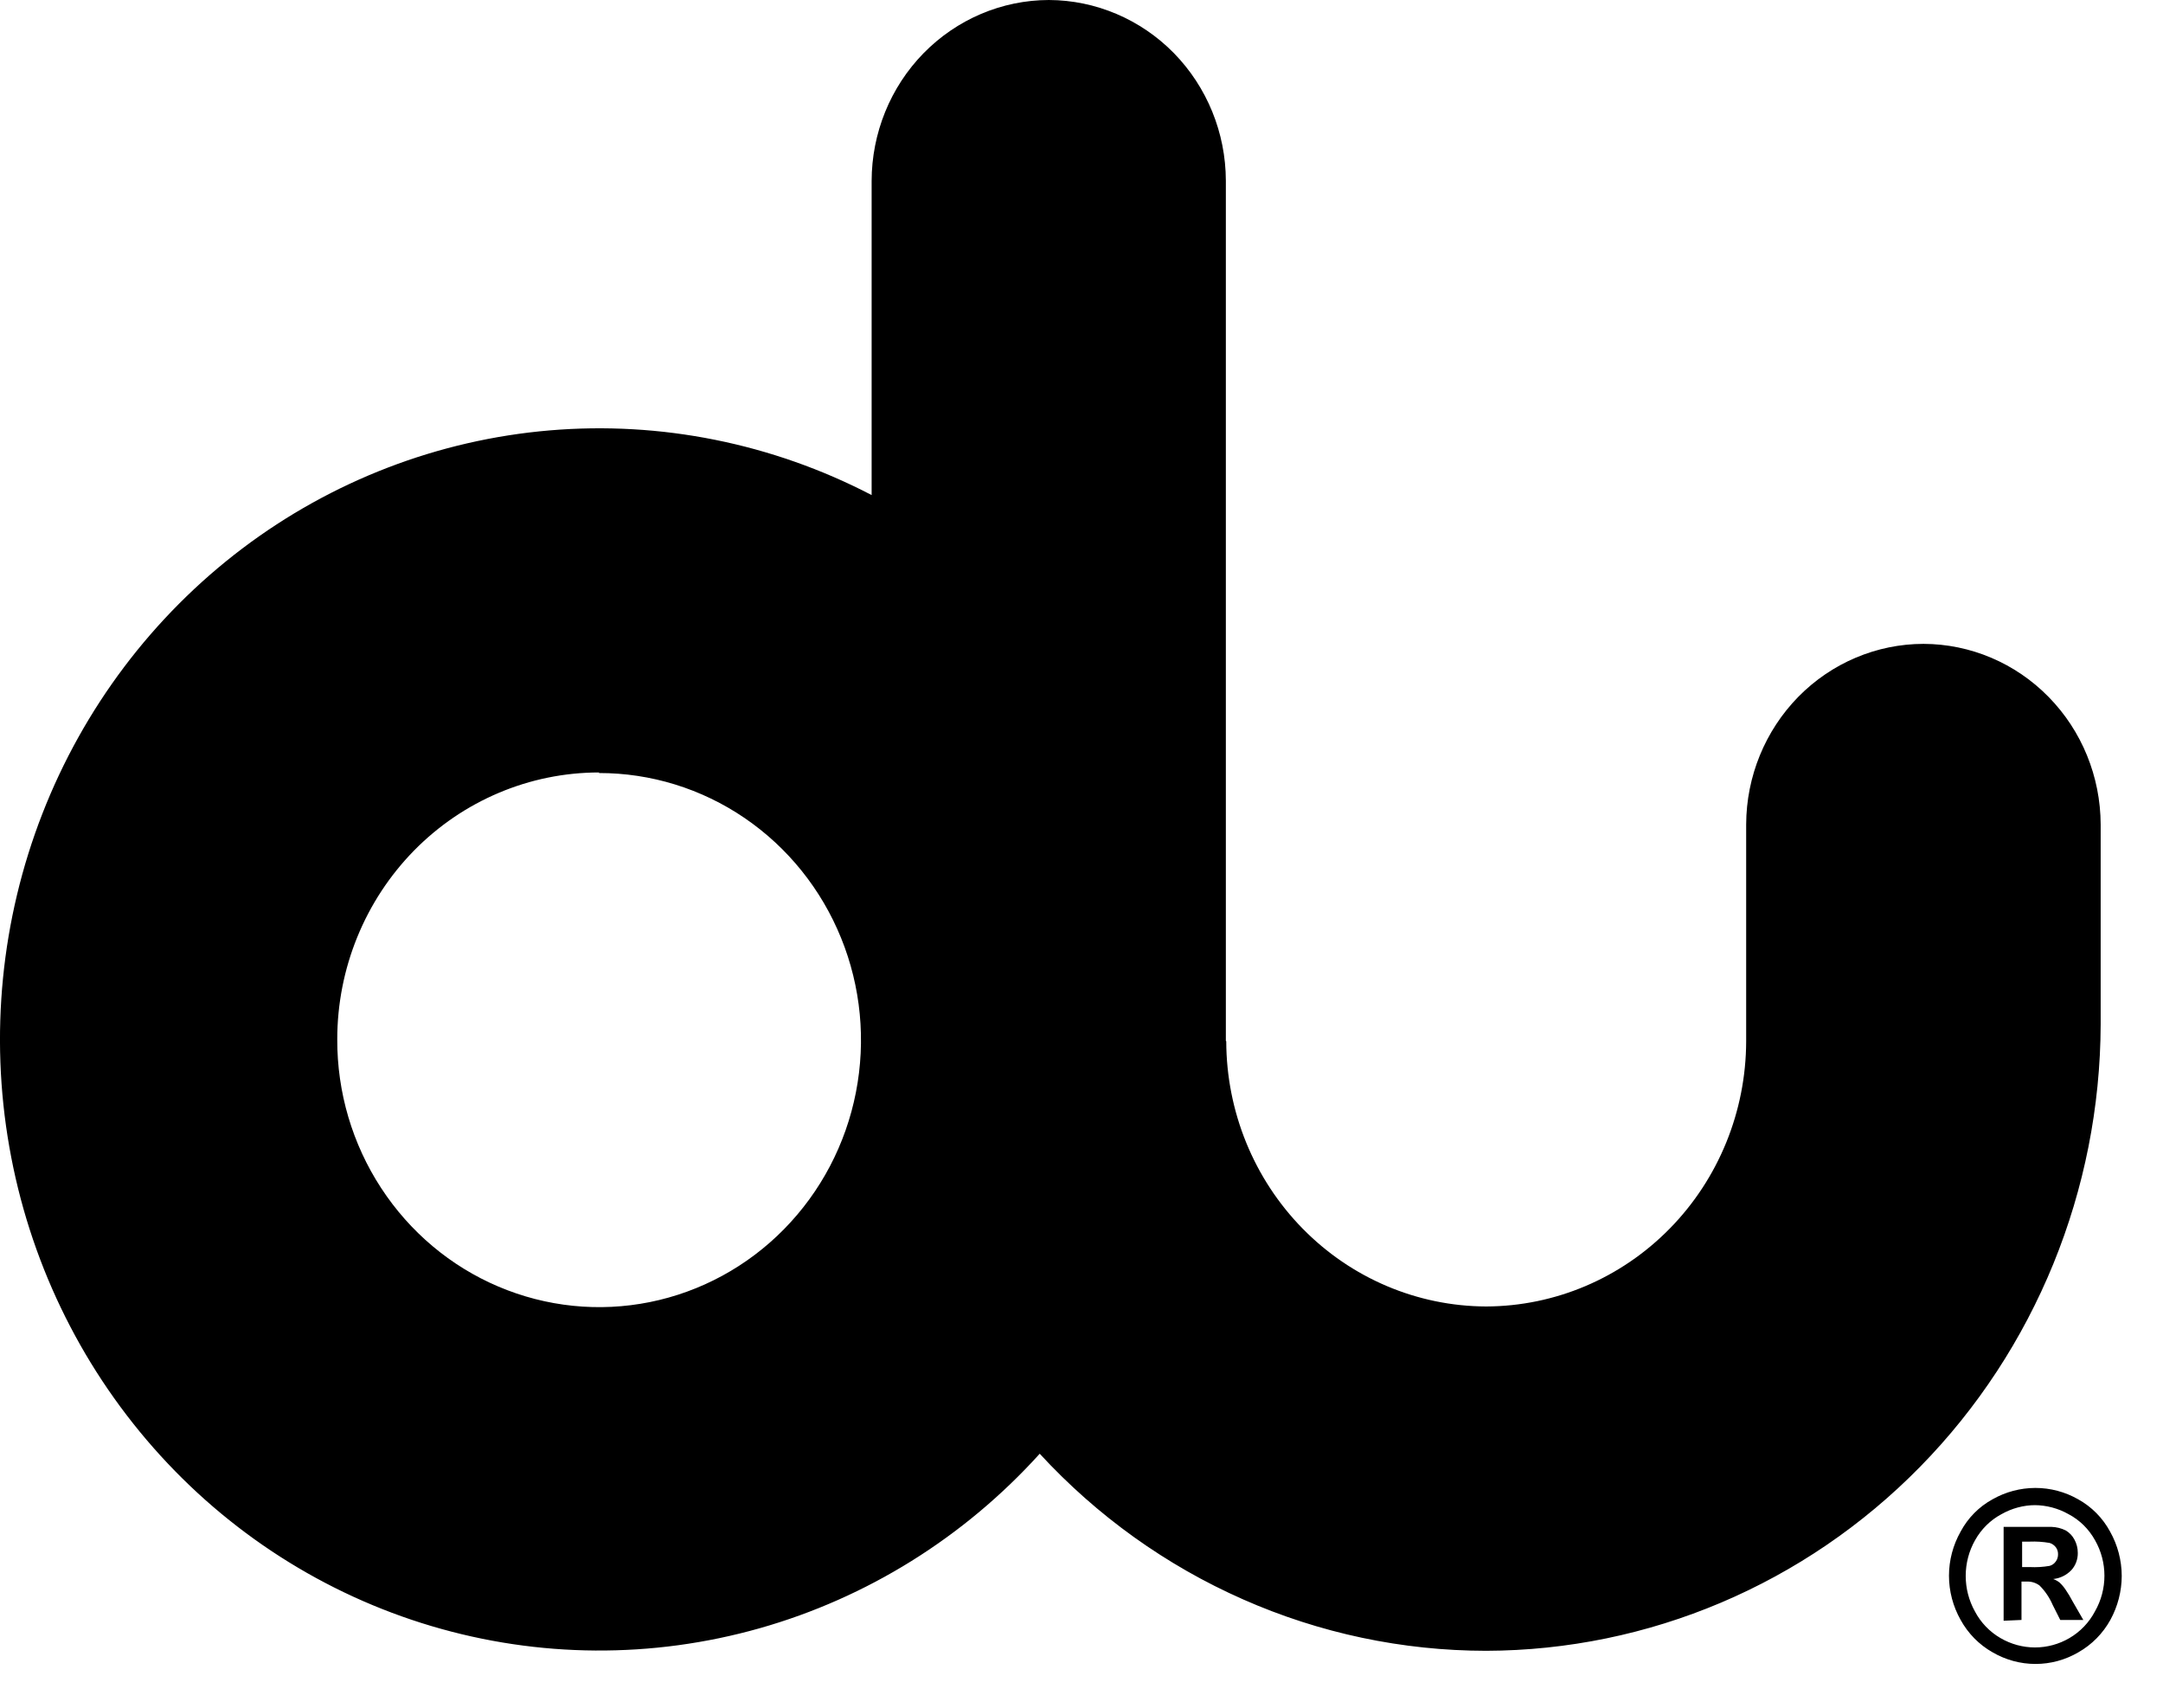 <svg width="38" height="30" viewBox="0 0 38 30" fill="none" xmlns="http://www.w3.org/2000/svg">
<path fill-rule="evenodd" clip-rule="evenodd" d="M21.543 18.293C21.546 19.527 22.028 20.709 22.884 21.582C23.739 22.455 24.899 22.947 26.109 22.951C27.32 22.947 28.479 22.455 29.335 21.582C30.191 20.71 30.674 19.527 30.677 18.293C30.677 17.027 30.677 15.755 30.677 14.482C30.68 13.641 31.01 12.836 31.593 12.241C32.177 11.647 32.968 11.312 33.792 11.311C34.617 11.313 35.407 11.648 35.99 12.243C36.574 12.838 36.902 13.643 36.905 14.485V17.993C36.896 20.91 35.756 23.705 33.733 25.767C31.71 27.83 28.969 28.992 26.109 29C24.639 28.999 23.185 28.692 21.837 28.096C20.488 27.501 19.273 26.631 18.266 25.538C16.938 27.007 15.233 28.069 13.345 28.604C11.456 29.139 9.459 29.125 7.578 28.565C5.696 28.005 4.005 26.921 2.696 25.434C1.386 23.947 0.509 22.117 0.164 20.149C-0.181 18.182 0.02 16.155 0.743 14.298C1.466 12.441 2.684 10.826 4.258 9.635C5.833 8.445 7.702 7.727 9.655 7.561C11.608 7.395 13.568 7.789 15.313 8.697V3.181C15.314 2.339 15.642 1.531 16.225 0.935C16.809 0.339 17.6 0.002 18.426 0C19.25 0.003 20.04 0.339 20.623 0.933C21.205 1.528 21.534 2.333 21.536 3.174V18.285L21.543 18.293ZM10.523 13.58C11.434 13.579 12.324 13.854 13.081 14.37C13.838 14.886 14.428 15.619 14.776 16.477C15.125 17.335 15.215 18.279 15.037 19.189C14.859 20.1 14.42 20.936 13.775 21.592C13.131 22.248 12.31 22.694 11.417 22.874C10.523 23.054 9.598 22.959 8.757 22.602C7.917 22.246 7.199 21.642 6.695 20.869C6.19 20.096 5.922 19.188 5.925 18.259C5.925 17.016 6.41 15.824 7.272 14.944C8.134 14.065 9.304 13.571 10.523 13.57V13.58ZM35.525 27.529H35.657C35.775 27.535 35.892 27.528 36.008 27.508C36.052 27.496 36.091 27.468 36.117 27.43C36.144 27.394 36.157 27.349 36.156 27.303C36.157 27.26 36.144 27.218 36.119 27.183C36.091 27.146 36.052 27.118 36.008 27.105C35.892 27.085 35.775 27.077 35.657 27.082H35.525V27.529ZM35.2 28.472V26.823H35.525C35.833 26.823 36.004 26.823 36.041 26.823C36.128 26.826 36.214 26.847 36.292 26.886C36.356 26.924 36.408 26.979 36.443 27.044C36.483 27.116 36.503 27.197 36.503 27.28C36.505 27.392 36.465 27.501 36.389 27.584C36.304 27.672 36.191 27.727 36.071 27.739C36.111 27.753 36.148 27.774 36.182 27.8C36.223 27.838 36.259 27.881 36.29 27.928C36.334 27.992 36.374 28.059 36.41 28.128L36.6 28.458H36.195L36.061 28.192C36.006 28.065 35.928 27.949 35.83 27.852C35.763 27.803 35.682 27.779 35.599 27.784H35.514V28.458L35.2 28.472ZM35.759 26.139C36.021 26.139 36.278 26.207 36.507 26.337C36.745 26.468 36.941 26.666 37.071 26.907C37.204 27.144 37.274 27.412 37.275 27.685C37.274 27.955 37.205 28.22 37.076 28.456C36.944 28.695 36.75 28.892 36.514 29.026C36.285 29.16 36.025 29.231 35.76 29.231C35.495 29.231 35.235 29.16 35.005 29.026C34.77 28.893 34.575 28.695 34.444 28.456C34.311 28.22 34.24 27.953 34.24 27.681C34.24 27.41 34.311 27.143 34.444 26.907C34.573 26.665 34.769 26.467 35.008 26.337C35.236 26.208 35.493 26.14 35.754 26.139H35.759ZM35.759 26.441C35.549 26.441 35.343 26.497 35.16 26.601C34.966 26.705 34.806 26.864 34.698 27.058C34.59 27.249 34.534 27.465 34.534 27.685C34.534 27.902 34.589 28.115 34.694 28.305C34.797 28.502 34.953 28.665 35.144 28.776C35.329 28.884 35.538 28.941 35.751 28.941C35.964 28.941 36.173 28.884 36.357 28.776C36.547 28.665 36.703 28.502 36.806 28.305C36.914 28.116 36.971 27.9 36.971 27.681C36.971 27.462 36.914 27.247 36.806 27.058C36.698 26.863 36.538 26.704 36.343 26.601C36.16 26.497 35.953 26.442 35.742 26.441H35.759Z" fill="black"/>
</svg>
